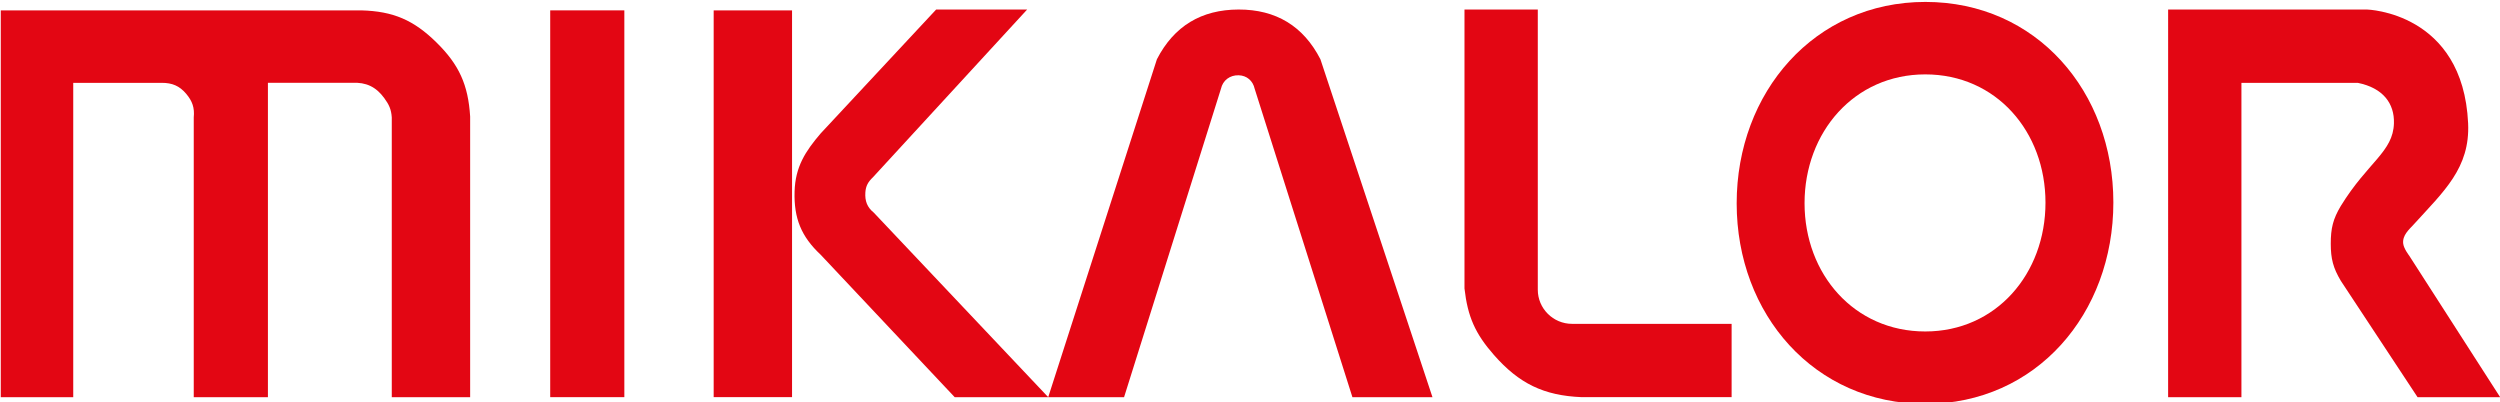 <?xml version="1.0" encoding="UTF-8" standalone="no"?>
<!-- Created with Inkscape (http://www.inkscape.org/) -->

<svg
   version="1.1"
   id="svg2"
   width="353.343"
   height="56.822"
   viewBox="0 0 353.343 56.822"
   sodipodi:docname="mikalor.svg"
   inkscape:version="1.2.2 (732a01da63, 2022-12-09)"
   xmlns:inkscape="http://www.inkscape.org/namespaces/inkscape"
   xmlns:sodipodi="http://sodipodi.sourceforge.net/DTD/sodipodi-0.dtd"
   xmlns="http://www.w3.org/2000/svg"
   xmlns:svg="http://www.w3.org/2000/svg">
  <defs
     id="defs6">
    <clipPath
       clipPathUnits="userSpaceOnUse"
       id="clipPath18">
      <path
         d="M 12.496,871.394 H 624.78 V 12.496 H 12.496 Z"
         id="path16" />
    </clipPath>
    <clipPath
       clipPathUnits="userSpaceOnUse"
       id="clipPath28">
      <path
         d="m 35.711,781.177 h 9.836 v 61.162 h -9.836 z"
         id="path26" />
    </clipPath>
    <clipPath
       clipPathUnits="userSpaceOnUse"
       id="clipPath68">
      <path
         d="M 12.496,871.394 H 624.78 V 12.496 H 12.496 Z"
         id="path66" />
    </clipPath>
    <clipPath
       clipPathUnits="userSpaceOnUse"
       id="clipPath88">
      <path
         d="M 84.173,613.441 H 271.867 V 817.979 H 84.173 Z"
         id="path86" />
    </clipPath>
    <clipPath
       clipPathUnits="userSpaceOnUse"
       id="clipPath102">
      <path
         d="M 12.496,12.496 H 624.779 V 871.394 H 12.496 Z"
         id="path100" />
    </clipPath>
    <clipPath
       clipPathUnits="userSpaceOnUse"
       id="clipPath3490">
      <path
         d="M 0,0 H 637.276 V 883.89 H 0 Z"
         id="path3488" />
    </clipPath>
  </defs>
  <sodipodi:namedview
     id="namedview4"
     pagecolor="#ffffff"
     bordercolor="#000000"
     borderopacity="0.25"
     inkscape:showpageshadow="2"
     inkscape:pageopacity="0.0"
     inkscape:pagecheckerboard="0"
     inkscape:deskcolor="#d1d1d1"
     showgrid="false"
     inkscape:zoom="0.90509668"
     inkscape:cx="-42.536892"
     inkscape:cy="-99.436891"
     inkscape:window-width="1920"
     inkscape:window-height="1017"
     inkscape:window-x="-8"
     inkscape:window-y="-8"
     inkscape:window-maximized="1"
     inkscape:current-layer="g8" />
  <g
     id="g8"
     inkscape:groupmode="layer"
     inkscape:label="Abrazadera Supra"
     transform="matrix(1.333,0,0,-1.333,440.041,1104.447)">
    <g
       id="g4059">
      <path
         d="m -271.775,827.443 v -41.011 h 7.86 V 827.443 Z"
         style="fill:#e30613;fill-opacity:1;fill-rule:nonzero;stroke:none;stroke-width:4.333"
         id="path20" />
      <path
         d="m -138.778,806.998 c 0,7.526 5.269,13.657 12.799,13.657 7.526,0 12.747,-6.075 12.747,-13.601 0,-7.526 -5.221,-13.657 -12.747,-13.657 -7.531,0 -12.799,6.075 -12.799,13.601 m -7.197,-0.017 c 0,11.768 8.241,21.357 20.009,21.357 11.772,0 19.931,-9.498 19.931,-21.266 0,-11.768 -8.159,-21.352 -19.931,-21.352 -11.768,0 -20.009,9.493 -20.009,21.261"
         style="fill:#e30613;fill-opacity:1;fill-rule:evenodd;stroke:none;stroke-width:4.333"
         id="path32" />
      <path
         d="m -330.032,786.431 v 41.011 h 38.242 c 3.371,-0.091 5.546,-1.031 7.951,-3.397 2.405,-2.361 3.367,-4.498 3.575,-7.86 v -29.754 h -8.31 v 29.663 c -0.056,0.858 -0.295,1.361 -0.802,2.054 -0.867,1.187 -1.932,1.694 -3.397,1.612 h -8.934 v -33.329 h -7.864 v 29.663 c 0.1,1.023 -0.143,1.72 -0.802,2.504 -0.715,0.845 -1.486,1.161 -2.591,1.161 h -9.385 v -33.329 z"
         style="fill:#e30613;fill-opacity:1;fill-rule:evenodd;stroke:none;stroke-width:4.333"
         id="path36" />
      <path
         d="m -218.972,786.431 11.525,35.829 c 1.811,3.518 4.71,5.264 8.666,5.273 3.956,0.004 6.863,-1.75 8.67,-5.273 l 11.881,-35.829 h -8.488 l -10.364,32.7 c -0.186,0.845 -0.832,1.408 -1.698,1.43 -0.919,0.026 -1.677,-0.529 -1.876,-1.43 l -10.273,-32.7 z"
         style="fill:#e30613;fill-opacity:1;fill-rule:evenodd;stroke:none;stroke-width:4.333"
         id="path40" />
      <path
         d="m -246.133,827.443 v -41.011 h -8.31 V 827.443 Z"
         style="fill:#e30613;fill-opacity:1;fill-rule:nonzero;stroke:none;stroke-width:4.333"
         id="path42" />
      <path
         d="m -238.36,808.143 c 0.048,0.702 0.299,1.122 0.806,1.607 l 16.348,17.782 h -9.649 l -12.24,-13.133 c -1.607,-1.88 -2.695,-3.531 -2.769,-6.166 -0.082,-2.829 0.702,-4.771 2.769,-6.703 l 14.208,-15.1 h 9.918 l -18.497,19.567 c -0.706,0.572 -0.953,1.239 -0.893,2.145"
         style="fill:#e30613;fill-opacity:1;fill-rule:evenodd;stroke:none;stroke-width:4.333"
         id="path46" />
      <path
         d="m -100.228,827.532 h 21.088 c 0,0 10.182,-0.269 10.72,-12.063 0.217,-4.749 -2.582,-7.214 -5.78,-10.737 -0.472,-0.52 -1.222,-1.144 -1.101,-2.041 0.074,-0.537 0.628,-1.248 0.628,-1.248 l 9.649,-15.013 h -8.757 l -8.133,12.331 c -0.815,1.365 -1.07,2.344 -1.07,3.93 -0.004,1.625 0.234,2.63 1.07,4.021 2.86,4.649 5.542,5.719 5.628,8.757 0.065,2.11 -1.161,3.752 -3.839,4.29 h -12.331 v -33.329 h -7.773 z"
         style="fill:#e30613;fill-opacity:1;fill-rule:evenodd;stroke:none;stroke-width:4.333"
         id="path50" />
      <path
         d="m -163.487,794.205 h 16.976 v -7.773 h -15.902 c -4.021,0.165 -6.638,1.447 -9.294,4.467 -1.989,2.262 -2.79,4.064 -3.128,7.058 V 827.534 h 7.773 v -29.711 c 0,-1.997 1.633,-3.618 3.631,-3.618 z"
         style="fill:#e30613;fill-opacity:1;fill-rule:evenodd;stroke:none;stroke-width:4.333"
         id="path54" />
    </g>
  </g>
</svg>
